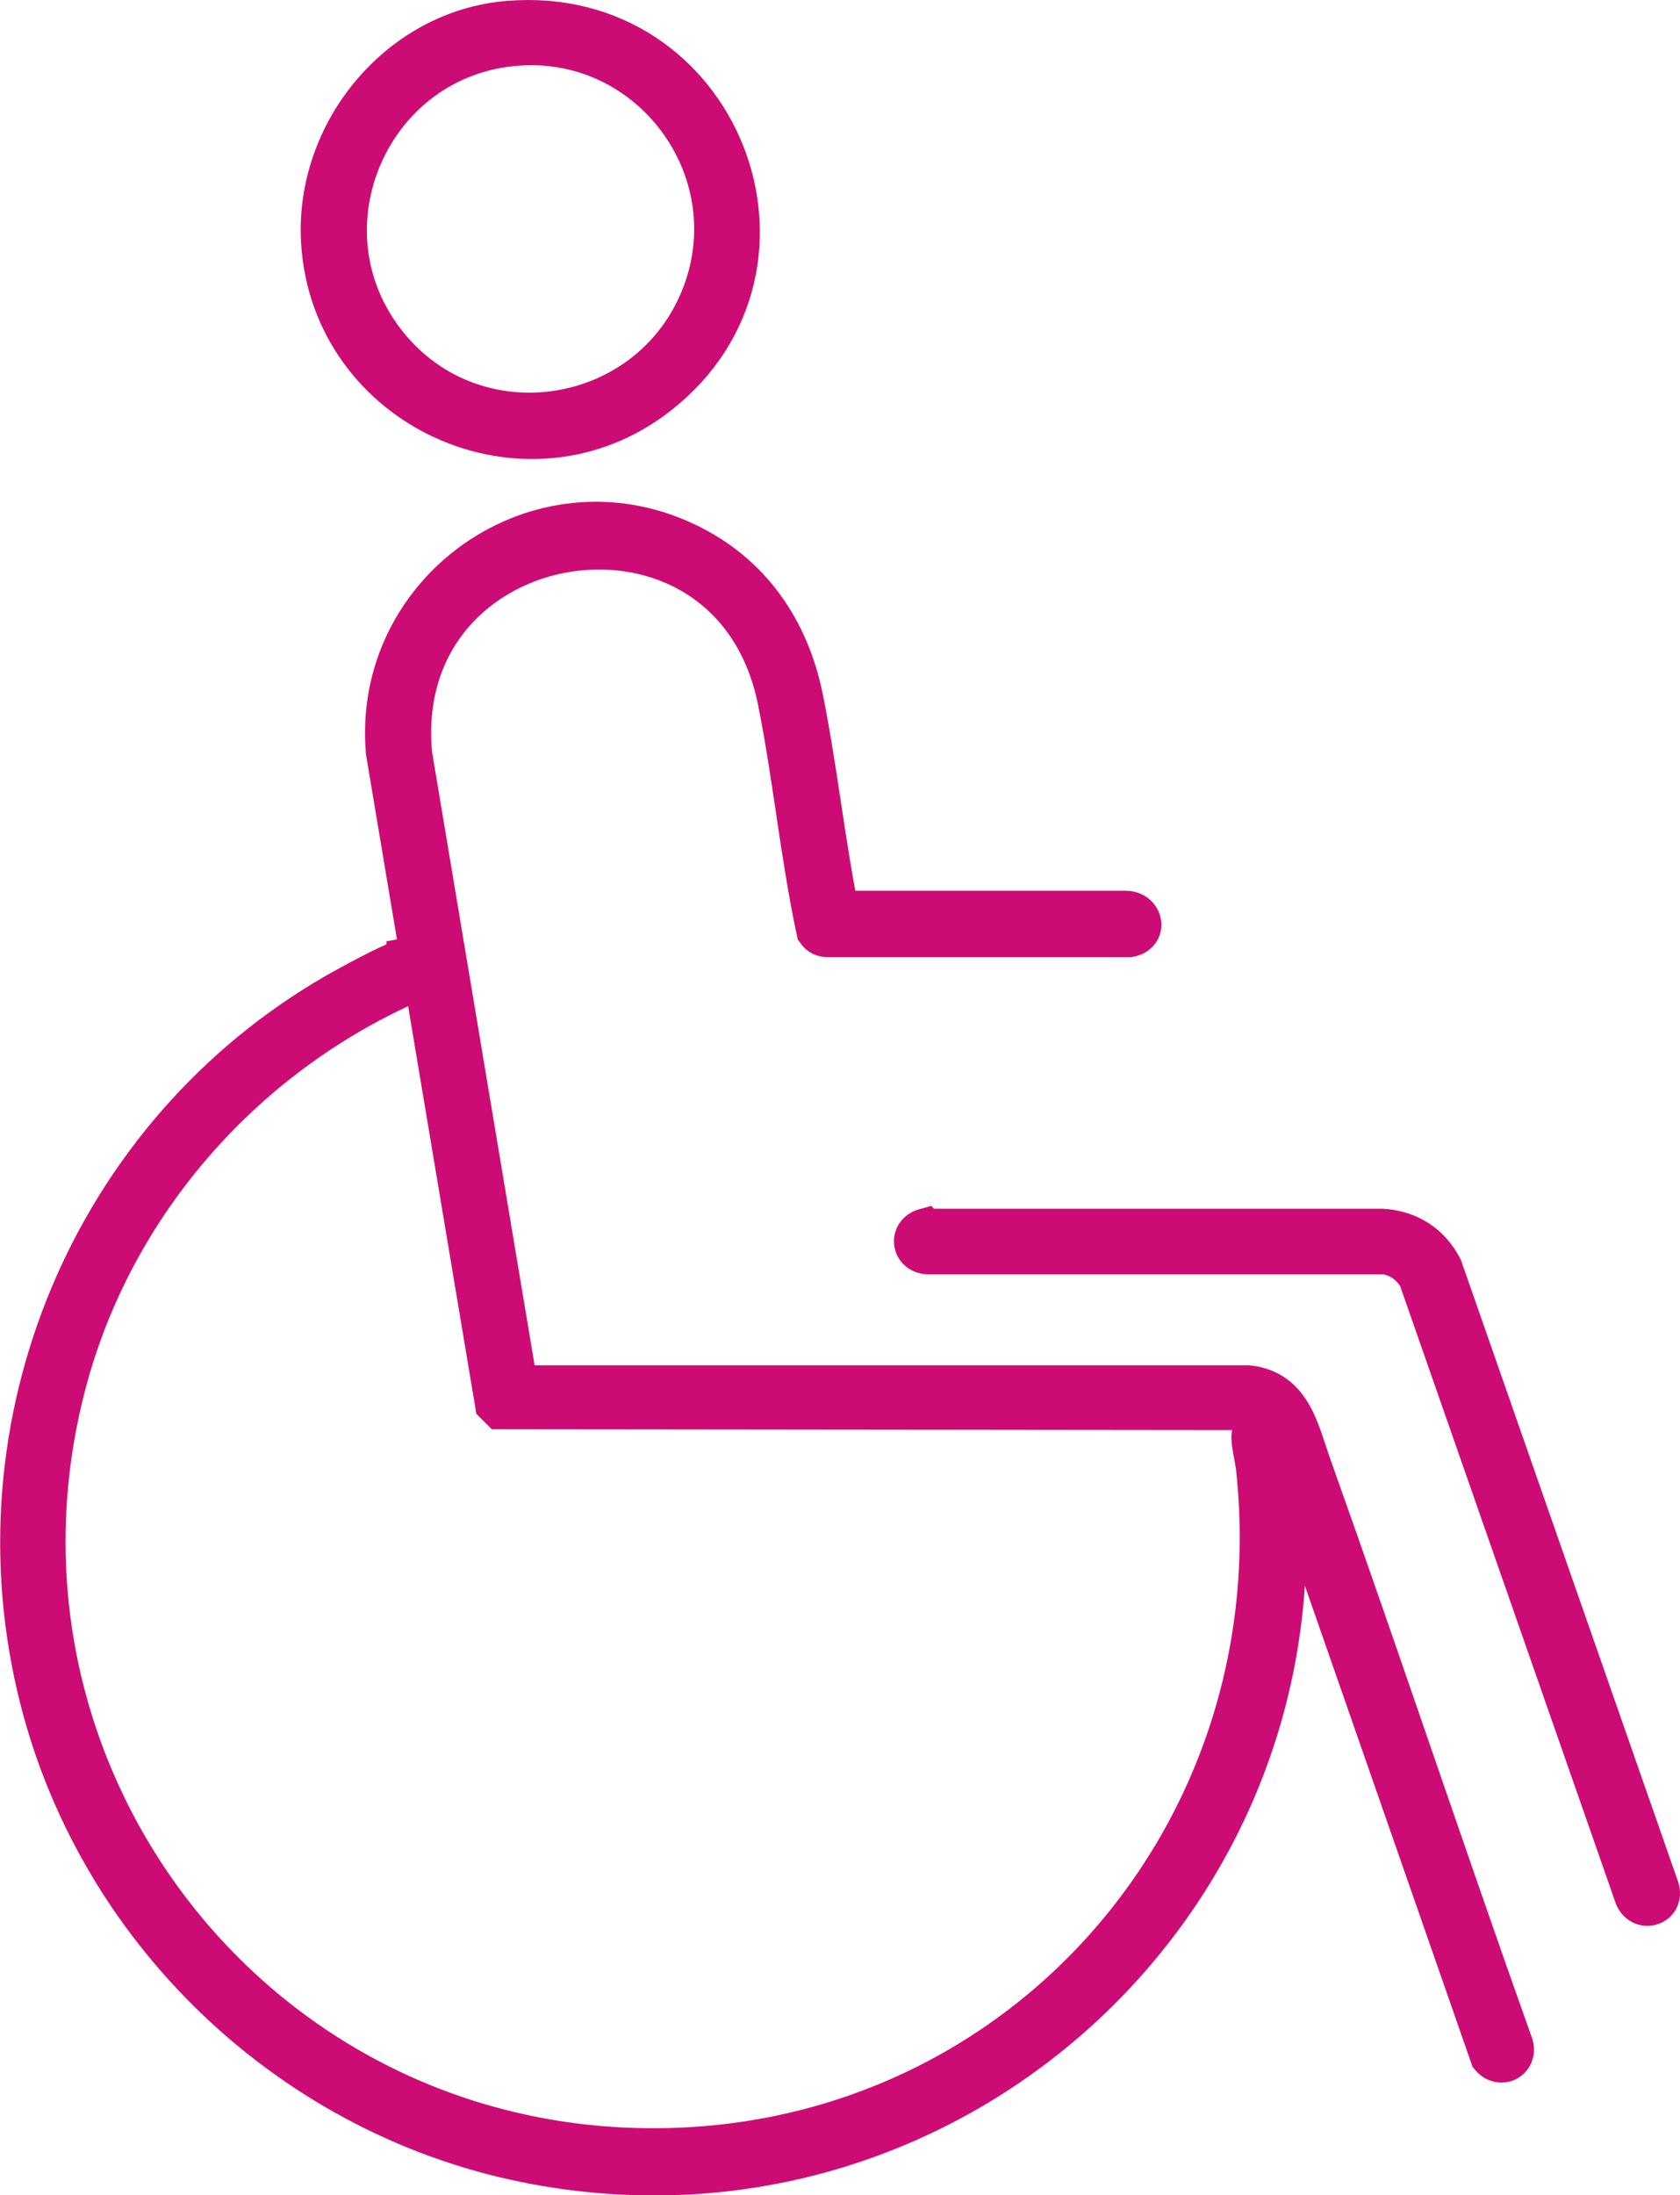 <?xml version="1.0" encoding="UTF-8"?>
<svg id="Ebene_2" data-name="Ebene 2" xmlns="http://www.w3.org/2000/svg" viewBox="0 0 41.24 53.85">
  <defs>
    <style>
      .cls-1 {
        fill: none;
        stroke: #cc0c74;
        stroke-miterlimit: 10;
      }
    </style>
  </defs>
  <g id="Farben">
    <g>
      <path class="cls-1" d="M20.58,22.35h7.05c.43,0,.54.55.09.63h-7.39c-.12,0-.21-.04-.28-.14-.4-1.87-.58-3.82-.96-5.69-1.19-5.72-9.53-4.39-8.98,1.36l2.59,15.48h17.94c1.09.12,1.25,1.16,1.56,2.01,1.68,4.71,3.26,9.46,4.94,14.17.1.36-.31.57-.55.28l-5.35-15.34c-.16-.35-.45-.52-.84-.53l-18.12-.02-.12-.12-2.68-16c-.34-3.96,3.75-6.85,7.37-5.12,1.58.75,2.52,2.13,2.86,3.82s.53,3.48.87,5.2h0Z"/>
      <path class="cls-1" d="M9.99,23.5c.35-.07.52.25.31.51-4.24,1.79-7.52,5.48-8.69,9.95-2.45,9.35,4.38,18.49,14.02,18.74,9.2.24,16.19-7.58,15.21-16.69-.02-.2-.13-.63-.11-.8.03-.28.48-.37.6-.06.07.19.12.7.14.93,1.14,10.38-8,18.9-18.29,17.01-6.01-1.1-10.89-5.77-12.27-11.72-1.58-6.79,1.55-13.85,7.64-17.17.29-.16,1.18-.64,1.45-.69h-.01Z"/>
      <path class="cls-1" d="M12.49.52c5.17-.42,7.7,5.99,3.68,9.15-3.24,2.55-8.04.35-8.28-3.74-.16-2.68,1.9-5.19,4.59-5.41h.01ZM12.73,1.11c-3.63.24-5.51,4.49-3.23,7.34,2.19,2.73,6.52,2.01,7.75-1.25,1.15-3.06-1.27-6.31-4.52-6.09Z"/>
      <path class="cls-1" d="M22.72,30.15h11.21c.65.04,1.17.37,1.47.95l5.32,15.22c.13.41-.4.59-.58.22l-5.32-15.22c-.19-.3-.47-.52-.84-.56h-11.19c-.41-.01-.48-.51-.08-.62h0Z"/>
    </g>
  </g>
</svg>